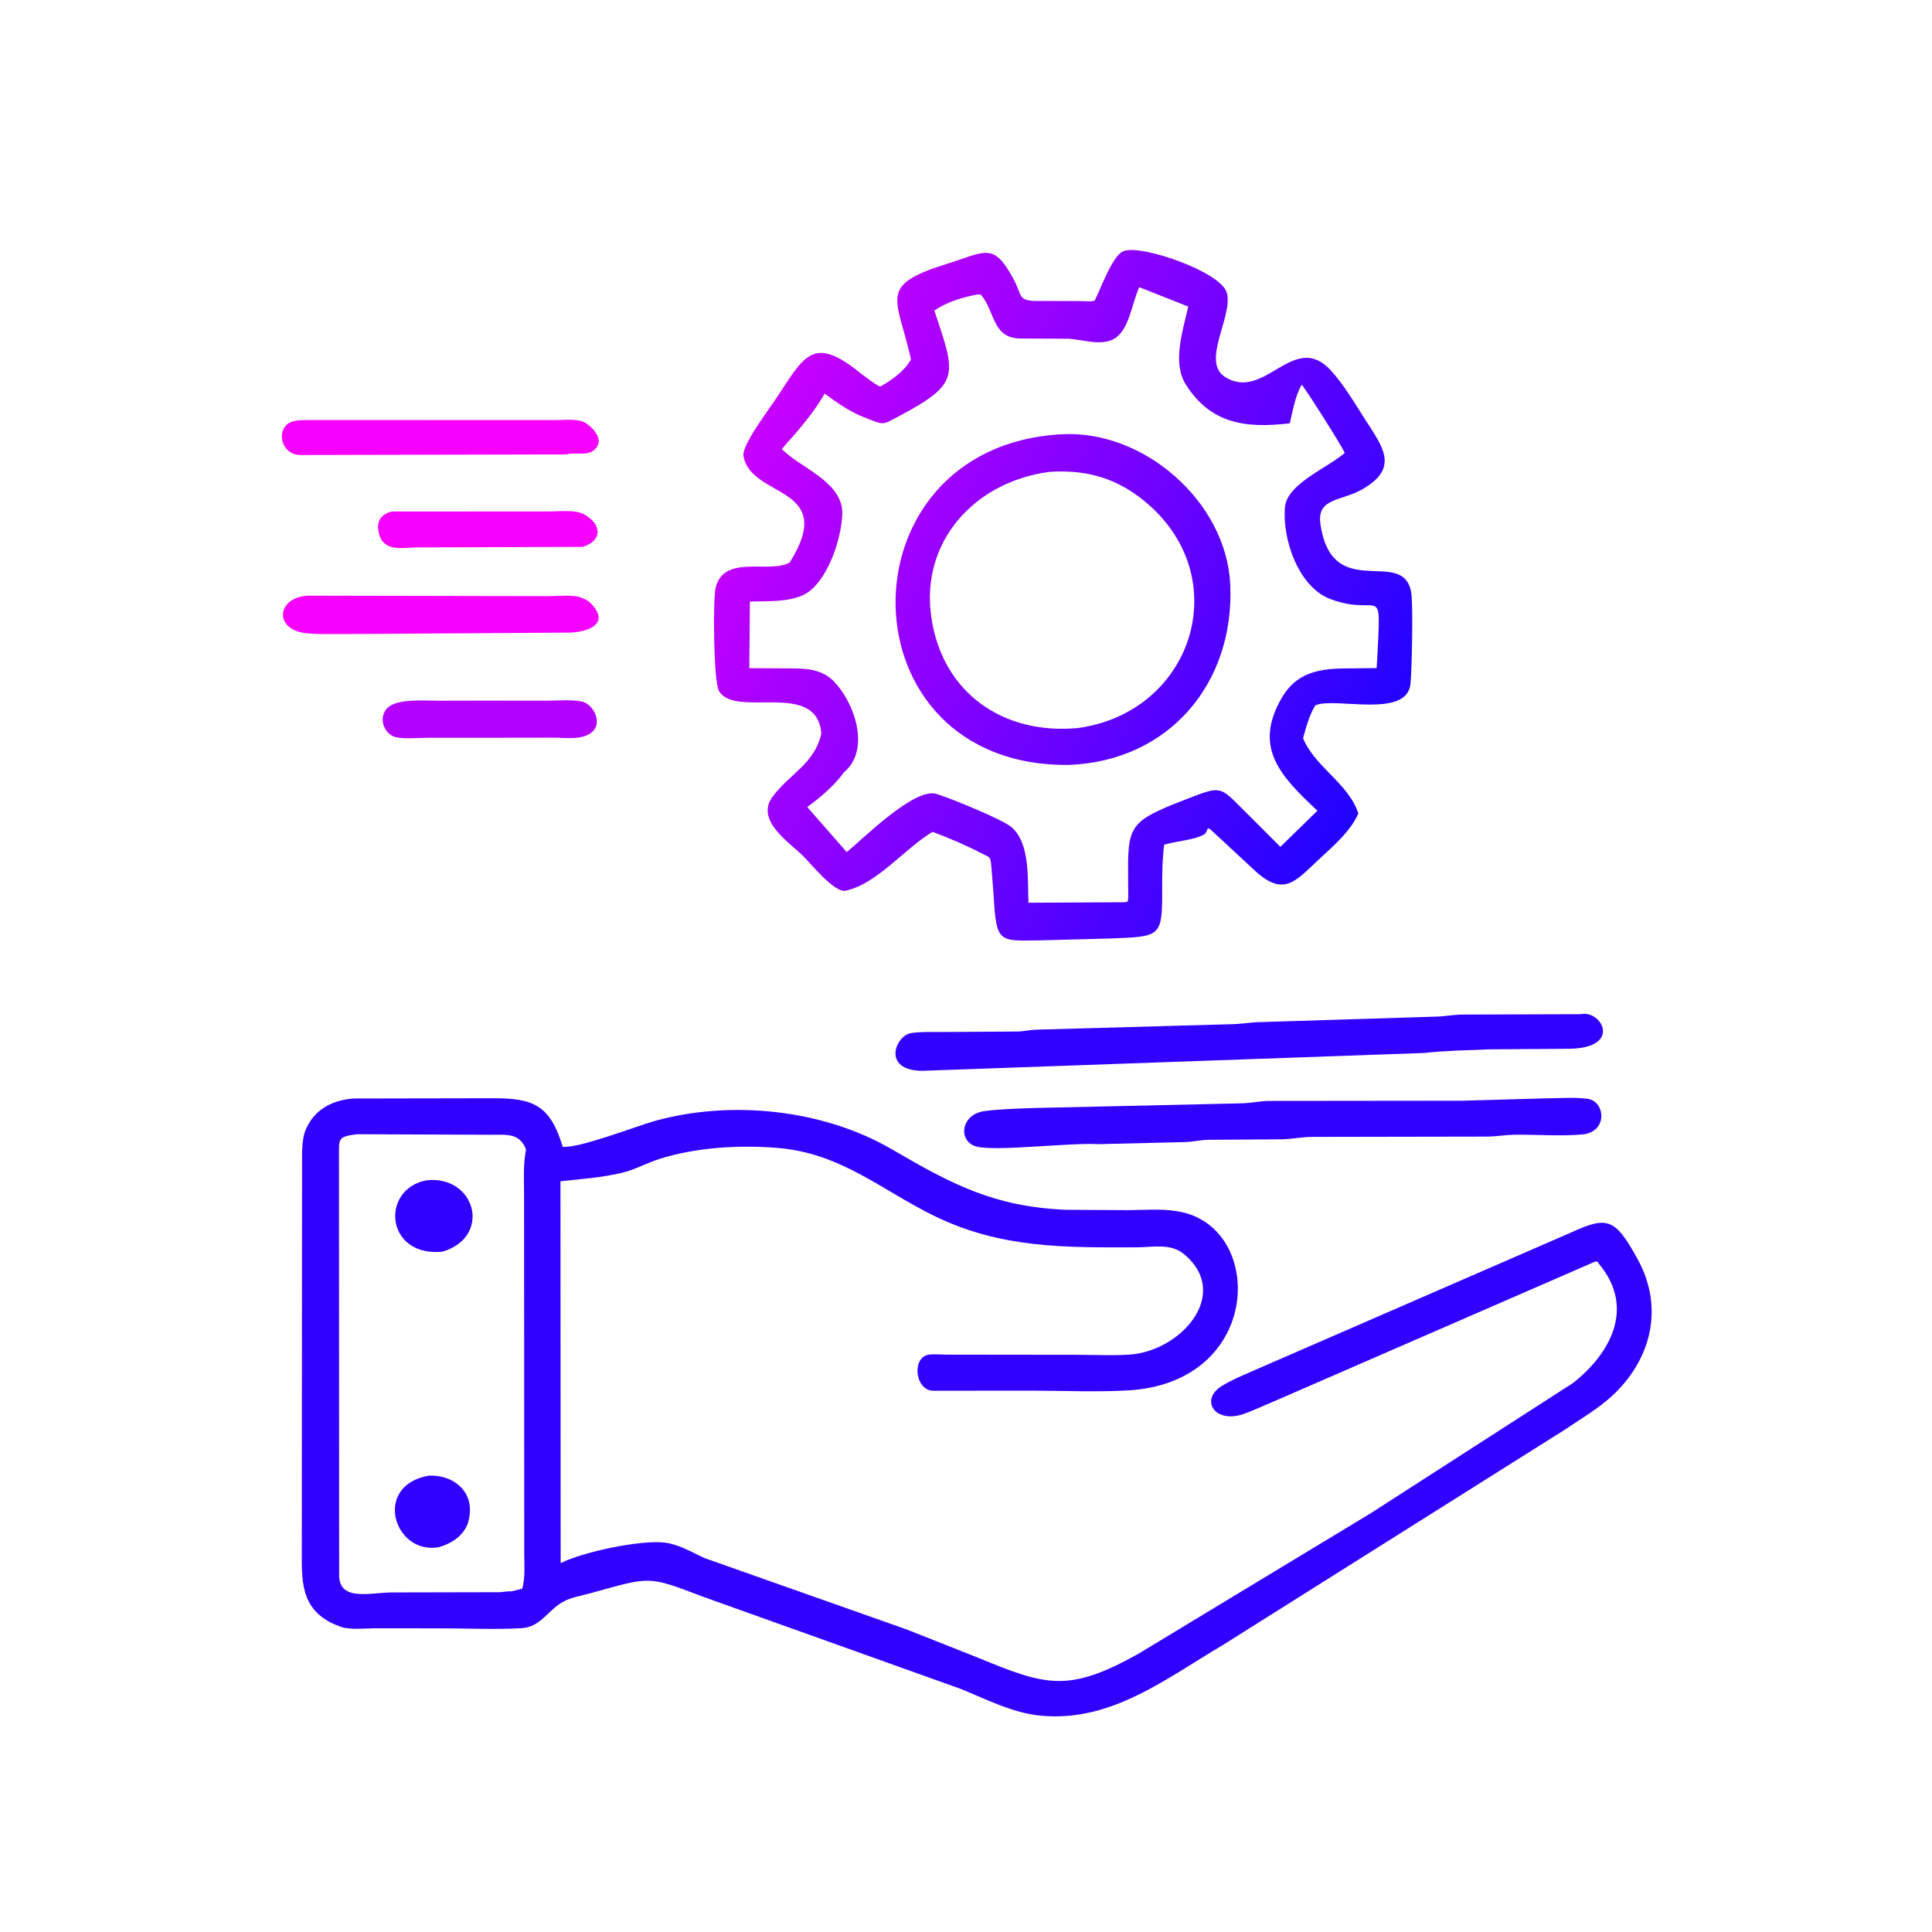 <svg version="1.1" xmlns="http://www.w3.org/2000/svg" style="display: block;" viewBox="0 0 2048 2048" width="640" height="640">
<defs>
	<linearGradient id="Gradient1" gradientUnits="userSpaceOnUse" x1="1467.21" y1="806.444" x2="791.769" y2="469.454">
		<stop class="stop0" offset="0" stop-opacity="1" stop-color="rgb(33,2,255)"/>
		<stop class="stop1" offset="1" stop-opacity="1" stop-color="rgb(200,0,255)"/>
	</linearGradient>
	<linearGradient id="Gradient2" gradientUnits="userSpaceOnUse" x1="1282.01" y1="717.1" x2="969.959" y2="555.887">
		<stop class="stop0" offset="0" stop-opacity="1" stop-color="rgb(78,1,255)"/>
		<stop class="stop1" offset="1" stop-opacity="1" stop-color="rgb(160,0,255)"/>
	</linearGradient>
</defs>
<path transform="translate(0,0)" fill="rgb(180,0,254)" d="M 507.81 742.703 L 581.042 742.736 C 592.211 742.75 605.872 741.317 616.752 743.661 C 628.743 746.245 638.269 764.947 628.852 774.797 C 618.925 785.182 599.698 781.907 586.853 781.956 L 529.849 782.045 L 453.126 782.088 C 443.091 782.08 430.629 783.419 420.865 781.739 C 407.185 779.384 400.549 761.143 410.343 750.771 C 420.454 740.063 451.335 742.836 465.197 742.782 L 507.81 742.703 z"/>
<path transform="translate(0,0)" fill="rgb(246,0,254)" d="M 415.506 542.204 L 582.468 542.141 C 592.656 542.17 609.414 540.131 618.485 544.912 C 638.149 555.276 639.138 573.214 617.643 579.687 L 442.382 580.271 C 427.259 580.507 407.123 585.298 401.959 566.438 C 398.462 553.667 402.794 545.432 415.506 542.204 z"/>
<path transform="translate(0,0)" fill="rgb(246,0,254)" d="M 333.601 445.247 L 587.988 445.341 C 596.415 445.37 610.708 443.713 618.362 447.171 C 626.207 450.714 639.047 463.587 633.225 473.005 C 625.797 485.021 612.297 478.974 601.397 481.397 L 600.158 481.693 L 317.724 482.347 C 298.056 481.471 292.38 456.472 306.92 448.127 C 313.28 444.476 326.269 445.479 333.601 445.247 z"/>
<path transform="translate(0,0)" fill="rgb(246,0,254)" d="M 325.621 631.432 L 581.396 631.926 C 591.415 631.95 607.258 630.004 616.39 633.623 L 617.5 634.1 C 620.842 635.504 623.777 636.943 626.332 639.592 C 646.94 660.96 624.463 669.509 605.249 670.593 L 365.914 672.101 C 352.69 672.071 339.244 672.505 326.066 671.398 C 289.73 668.347 292.988 633.717 325.621 631.432 z"/>
<path transform="translate(0,0)" fill="rgb(50,1,254)" d="M 1550.32 1166.8 L 1636.95 1164.33 C 1651.68 1164.33 1668.26 1162.82 1682.77 1164.77 C 1701.99 1167.37 1704.74 1200.28 1676.92 1202.63 C 1653.16 1204.65 1628.19 1202.47 1604.24 1202.9 C 1595.25 1203.06 1586.41 1204.69 1577.44 1204.83 L 1390.75 1205.16 C 1380 1205.25 1369.73 1207.4 1359.11 1207.7 L 1279.61 1208.25 C 1272.12 1208.52 1264.88 1210.25 1257.5 1210.61 L 1164.52 1212.85 C 1133.74 1211.07 1055.83 1220.85 1035.15 1215.39 C 1015.39 1210.17 1017.8 1181.17 1044.03 1177.73 C 1061.92 1175.38 1093.51 1174.51 1112.84 1174.16 L 1316.57 1169.57 C 1326.02 1169.34 1335.09 1167.24 1344.46 1167.01 L 1550.32 1166.8 z"/>
<path transform="translate(0,0)" fill="rgb(50,1,254)" d="M 1675.66 1075.08 C 1697.9 1070.17 1720.2 1111.21 1662.96 1111.75 L 1578.09 1112.36 C 1557.32 1113.24 1529.75 1113.81 1510.32 1116.17 L 977.249 1135.12 C 934.221 1134.51 949.383 1097.35 966.176 1095.04 C 976.991 1093.54 988.407 1094.02 999.324 1093.97 L 1079.6 1093.45 C 1086.09 1093.11 1092.42 1091.61 1098.95 1091.47 L 1306.84 1085.66 C 1315.36 1085.46 1323.59 1084.07 1332 1083.59 L 1521.34 1077.69 C 1530.54 1077.55 1539.42 1075.76 1548.5 1075.49 L 1675.66 1075.08 z"/>
<path transform="translate(0,0)" fill="rgb(50,1,254)" d="M 374.548 1164.44 L 522.817 1164.17 C 565.267 1164.19 583.12 1171.28 596.484 1215.59 C 613.525 1217.62 674.461 1193.74 694.162 1188.26 C 775.247 1165.69 872.9 1176 945.472 1218.34 C 1010.19 1256.1 1053.21 1278.6 1128.51 1282.43 L 1195.45 1282.8 C 1211.73 1282.81 1229.9 1281.15 1245.89 1283.67 L 1247.5 1283.94 C 1341.3 1297.64 1340.46 1465.61 1195.75 1473.88 C 1161.82 1475.82 1126.79 1474.15 1092.76 1474.15 L 988.864 1474.25 C 969.554 1473.43 966.33 1438.16 985.027 1435.93 C 990.796 1435.24 997.153 1435.95 1003 1435.98 L 1142.15 1436.14 C 1160.3 1436.16 1178.92 1437.1 1197 1435.96 C 1252.03 1432.5 1306.08 1371.08 1254.58 1329.02 C 1240.79 1317.76 1221.42 1322.16 1204.96 1322.21 C 1128.94 1322.45 1061.1 1323.47 990.42 1288.94 C 933.88 1261.32 891.462 1222.15 823.58 1216.8 C 783.207 1213.63 738.687 1216.16 699.845 1228.26 C 686.179 1232.52 673.413 1239.79 659.529 1243.16 C 638.689 1248.22 615.457 1249.87 594.104 1252.2 L 594.329 1656.93 C 619.116 1644.72 680.12 1631.96 705.295 1635.32 C 720.326 1637.34 733.581 1645.6 747.19 1651.75 L 960.772 1727.16 L 1036.71 1757.24 C 1108.35 1786.76 1132.19 1794.79 1206.46 1753.24 L 1452.96 1604.14 L 1667.5 1466.03 C 1707.92 1434.06 1732.81 1386.11 1695.85 1340.86 C 1693.17 1337.57 1693.74 1336.28 1689.86 1337.81 L 1350.08 1485.67 C 1339.55 1489.97 1329.22 1494.96 1318.5 1498.79 C 1287.86 1509.73 1271.01 1483.6 1295.78 1468.8 C 1309.16 1460.81 1324.41 1455.09 1338.62 1448.65 L 1664.38 1306.95 C 1703.61 1289.07 1711.79 1290.18 1736.5 1335.8 C 1764.22 1386.98 1750.07 1442.13 1708.24 1480.3 C 1693.72 1493.55 1676.27 1503.6 1660.1 1514.7 L 1296.4 1743.74 C 1235.87 1779.44 1177.7 1825.94 1103.09 1818.66 C 1073.36 1815.76 1046.28 1801.66 1018.93 1790.49 L 744.31 1692.26 C 686.605 1670.35 689.948 1671.1 627.064 1688.58 C 617.125 1691.34 605.41 1693.15 596.434 1698.21 C 580.591 1707.13 573.162 1724.76 552.835 1725.93 C 524.43 1727.58 495.057 1726.1 466.564 1726.1 L 398.201 1726.04 C 387.472 1726.03 371.023 1728.03 361.158 1724.47 L 353 1721.19 C 317.92 1704.42 319.94 1674.67 319.921 1641.61 L 320.192 1220.7 C 320.604 1212.44 321.19 1203.01 324.951 1195.54 L 325.757 1194 C 335.376 1174.73 353.496 1166.23 374.548 1164.44 z M 378.341 1202.32 C 357.655 1205.05 359.448 1206.82 359.327 1226.32 L 359.502 1670.76 C 360.434 1697.92 393.106 1688.04 416.197 1688.05 L 529.825 1687.8 C 533.899 1687.6 538.363 1686.62 542.244 1686.88 L 553.619 1684.09 C 556.917 1671.85 555.726 1658.37 555.725 1645.77 L 555.555 1268 C 555.559 1253.24 554.613 1237.58 556.847 1223 L 557.593 1218.35 C 550.579 1200.8 537.469 1202.98 520.5 1202.9 L 378.341 1202.32 z"/>
<path transform="translate(0,0)" fill="rgb(50,1,254)" d="M 454.438 1564.22 C 479.88 1563.08 502.547 1580.29 497.476 1608.37 L 497.165 1610 C 494.257 1626.23 479.345 1636.44 464.243 1640.26 C 417.36 1647.5 394.982 1574.87 454.438 1564.22 z"/>
<path transform="translate(0,0)" fill="rgb(50,1,254)" d="M 451.905 1251.2 C 503.771 1245.29 522.138 1310.72 469.18 1326.81 C 408.463 1332.93 402.842 1260.74 451.905 1251.2 z"/>
<path transform="translate(0,0)" fill="url(#Gradient1)" d="M 913.24 396.506 C 919.595 400.84 926.056 406.693 932.999 409.837 C 945.39 402.977 958.594 393.604 965.685 380.974 C 951.024 314.967 929.938 302.748 1003.25 279.885 C 1045.3 266.771 1053.15 255.885 1074.98 297 C 1083.55 313.148 1079.11 318.803 1098 319.026 L 1145.51 319.152 C 1149.48 319.157 1154.7 319.813 1158.56 319.1 L 1160.43 318.605 C 1165.99 307.968 1179.49 270.204 1190.71 266.411 L 1192.14 265.911 C 1211.06 259.568 1293.93 288.065 1300.41 310.109 C 1307.71 334.918 1272.56 383.397 1298.77 399.713 C 1341.23 426.151 1371.79 348.759 1411.63 393.599 C 1425.16 408.83 1435.88 427.075 1446.82 444.181 C 1465.75 473.802 1484.43 496.553 1442.58 519.529 C 1421.84 530.913 1395.88 528.146 1399.65 554.962 C 1411.69 640.498 1487.38 578.539 1495.93 628 C 1498.17 640.932 1496.59 713.355 1495.1 725.5 C 1490.61 762.201 1413.96 738.313 1394.19 747.809 C 1388.04 757.842 1384.37 771.313 1381.28 782.587 C 1394.43 813.77 1429.36 830.185 1439.92 862.33 C 1431.33 881.969 1411.83 898.07 1396.49 912.505 C 1373.19 934.427 1360.9 949.713 1332.21 924.753 L 1283.24 879.339 C 1278.66 875.477 1280.31 882.523 1276.27 884.664 C 1264.45 890.939 1247.02 891.402 1234.04 895.485 C 1232 911.764 1231.91 927.777 1231.95 944.141 C 1232.08 993.811 1229.85 992.711 1176.79 994.836 L 1102.72 996.815 C 1058.8 997.331 1056.12 1000.33 1053.26 948.689 L 1050.78 917.391 C 1049.76 907.679 1049.63 909.3 1041.33 904.982 C 1023.83 895.876 1007.07 888.736 988.627 881.825 C 959.453 898.961 929.925 936.755 897.183 943.979 L 895.801 944.304 C 883.238 945.29 859.922 915.772 851.609 907.65 C 835.579 891.988 800.293 869.37 819.22 844.162 C 837.292 820.094 863.494 809.559 870.655 777.693 C 866.126 719.905 779.392 762.27 762.035 732.329 C 756.452 722.698 755.501 635.697 758.626 622.963 C 767.489 586.846 816.312 608.679 837.219 596.146 C 888.525 513.98 795.422 528.843 788.105 483.15 C 786.327 472.044 814.316 434.992 821.469 424.296 C 852.572 377.788 860.978 353.53 913.24 396.506 z M 1036.16 312.102 C 1020.03 315.261 1004.14 319.826 990.446 329.191 C 1013.08 397.414 1018.9 406.114 953.578 440.844 C 934.063 451.22 937.834 450.777 915.537 442.161 C 900.507 436.353 887.086 426.628 874.087 417.279 C 861.994 438.757 845.086 457.495 828.802 475.887 C 846.355 495.311 894.737 510.245 892.833 545.945 C 891.5 570.926 879.472 608.468 859.473 625.6 C 843.626 639.175 814.723 636.939 794.927 637.694 L 794.292 708.283 L 829.897 708.481 C 849.078 708.635 869.193 707.216 883.788 722.114 C 905.391 744.164 923.24 793.719 895.281 818.144 L 894.814 818.366 C 885.565 831.837 868.917 845.967 855.724 855.488 L 897.578 903.274 C 914.562 889.448 969.315 834.522 992.615 841.564 L 994 842.007 C 1008.82 846.621 1063.65 869.088 1072.44 876.938 C 1092.49 894.846 1089.02 932.383 1090.23 956.951 L 1186.93 956.428 C 1195.31 956.204 1196 957.666 1195.99 949.938 C 1195.91 876.842 1189.92 873.273 1255.5 847.971 C 1298.73 831.292 1291.29 832.675 1327.7 868.111 L 1357.24 897.709 L 1396.51 859.397 C 1358.08 823.249 1327.63 792.832 1359.01 739.236 C 1373.96 713.688 1397.27 708.932 1424.34 708.574 L 1459.28 708.219 L 1459.76 701.146 C 1464.15 613.007 1464.94 655.181 1410.55 635.143 C 1376.73 622.681 1359.02 571.988 1362.13 537.5 C 1364.35 512.8 1407.27 496.037 1425.53 480.073 C 1422.08 472.321 1385 413.614 1379.82 407.707 C 1372.69 420.8 1370.67 434.387 1367.23 448.713 C 1320.42 454.388 1283.02 449.168 1256.82 407.27 C 1242.39 384.186 1254.06 349.68 1259.61 324.993 L 1207.71 304.428 C 1200.51 319.61 1197.74 345.126 1184.73 356.5 C 1170.96 368.535 1148.45 359.849 1132.58 359.082 L 1079.99 358.807 C 1051.6 357.366 1054.68 329.528 1039.72 312.3 L 1036.16 312.102 z"/>
<path transform="translate(0,0)" fill="url(#Gradient2)" d="M 1123.67 460.452 L 1124.83 460.369 C 1212.28 455.1 1300.2 531.901 1304.12 619.818 C 1308.75 723.767 1239.74 806.483 1133.68 810.817 C 891.471 814.141 887.725 474.647 1123.67 460.452 z M 1111.46 500.339 C 1033.68 510.952 975.808 573.398 987.151 653.7 C 998.67 735.238 1064.43 779.325 1142.97 771.706 C 1267.65 754.326 1312.48 604.924 1206.94 526.328 C 1178.24 504.955 1147.38 497.801 1111.99 500.224 L 1111.46 500.339 z"/>
</svg>